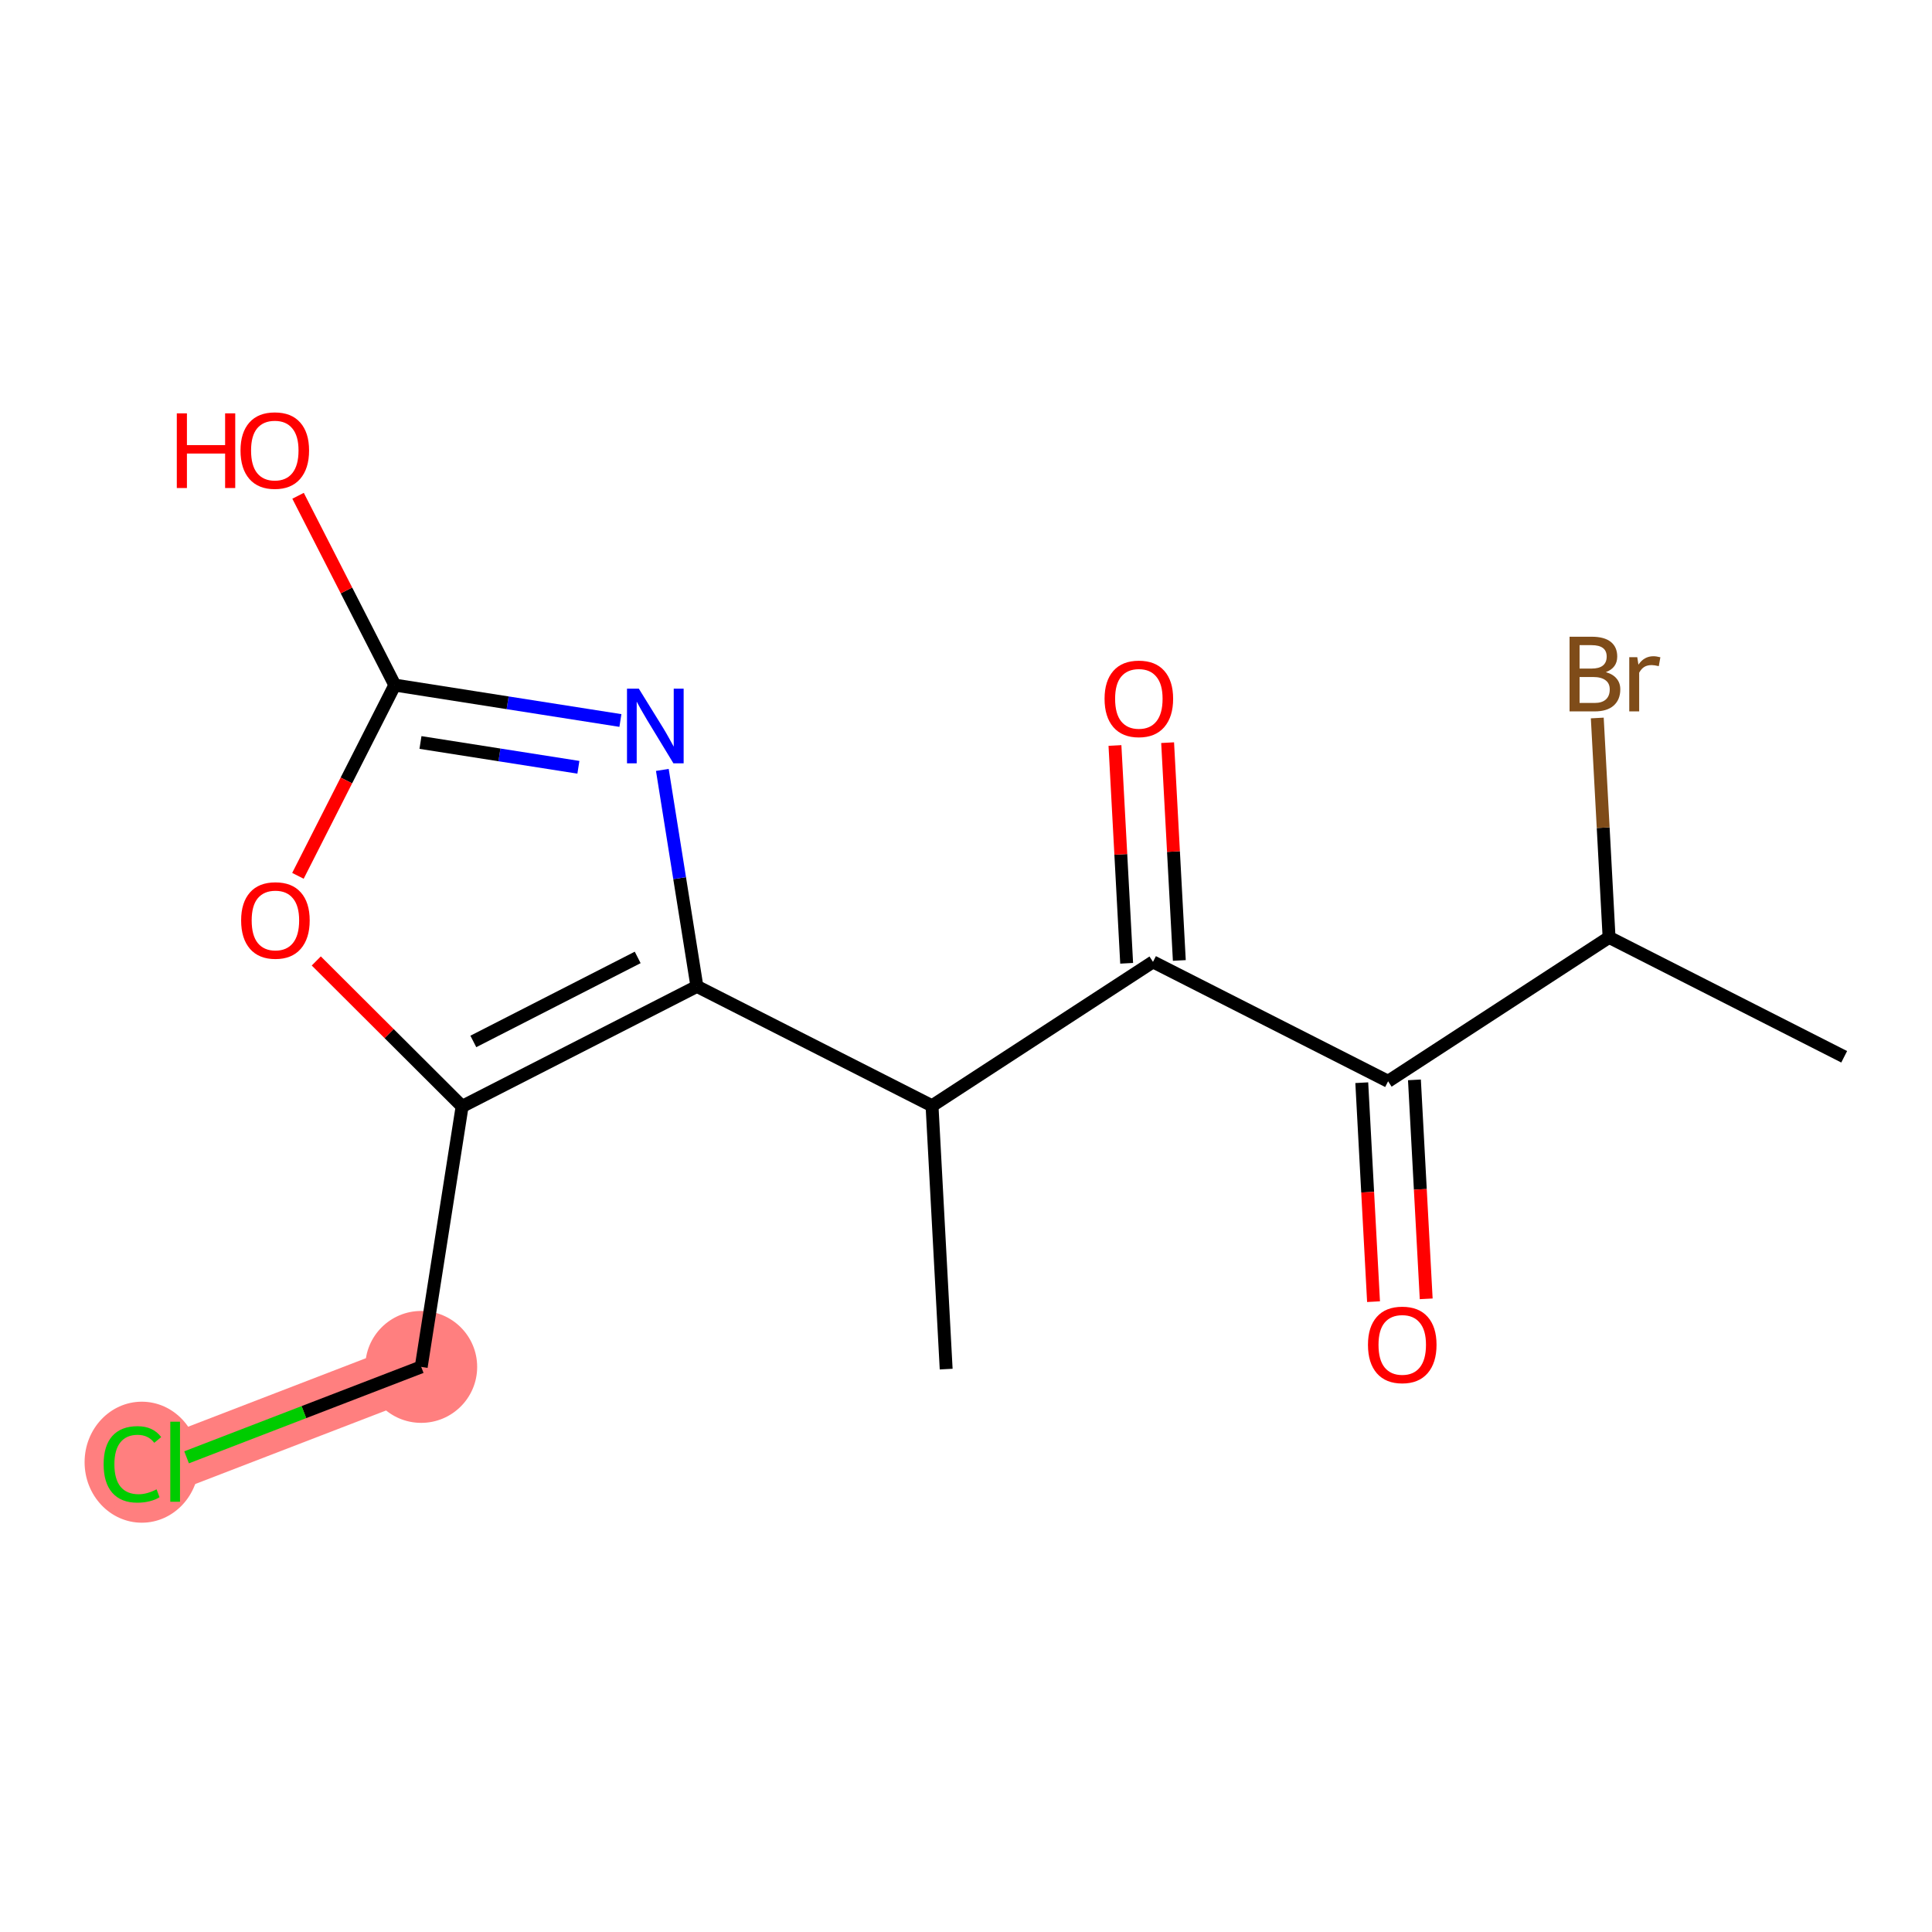 <?xml version='1.0' encoding='iso-8859-1'?>
<svg version='1.1' baseProfile='full'
              xmlns='http://www.w3.org/2000/svg'
                      xmlns:rdkit='http://www.rdkit.org/xml'
                      xmlns:xlink='http://www.w3.org/1999/xlink'
                  xml:space='preserve'
width='300px' height='300px' viewBox='0 0 300 300'>
<!-- END OF HEADER -->
<rect style='opacity:1.0;fill:#FFFFFF;stroke:none' width='300' height='300' x='0' y='0'> </rect>
<rect style='opacity:1.0;fill:#FFFFFF;stroke:none' width='300' height='300' x='0' y='0'> </rect>
<path d='M 65.405,212.253 L 27.197,226.977' style='fill:none;fill-rule:evenodd;stroke:#FF7F7F;stroke-width:8.7px;stroke-linecap:butt;stroke-linejoin:miter;stroke-opacity:1' />
<ellipse cx='65.405' cy='212.253' rx='8.189' ry='8.189'  style='fill:#FF7F7F;fill-rule:evenodd;stroke:#FF7F7F;stroke-width:1.0px;stroke-linecap:butt;stroke-linejoin:miter;stroke-opacity:1' />
<ellipse cx='22.021' cy='227.05' rx='8.385' ry='8.895'  style='fill:#FF7F7F;fill-rule:evenodd;stroke:#FF7F7F;stroke-width:1.0px;stroke-linecap:butt;stroke-linejoin:miter;stroke-opacity:1' />
<path class='bond-0 atom-0 atom-1' d='M 286.364,164.097 L 249.856,145.555' style='fill:none;fill-rule:evenodd;stroke:#000000;stroke-width:2.0px;stroke-linecap:butt;stroke-linejoin:miter;stroke-opacity:1' />
<path class='bond-1 atom-1 atom-2' d='M 249.856,145.555 L 248.941,128.522' style='fill:none;fill-rule:evenodd;stroke:#000000;stroke-width:2.0px;stroke-linecap:butt;stroke-linejoin:miter;stroke-opacity:1' />
<path class='bond-1 atom-1 atom-2' d='M 248.941,128.522 L 248.025,111.489' style='fill:none;fill-rule:evenodd;stroke:#7F4C19;stroke-width:2.0px;stroke-linecap:butt;stroke-linejoin:miter;stroke-opacity:1' />
<path class='bond-2 atom-1 atom-3' d='M 249.856,145.555 L 215.544,167.901' style='fill:none;fill-rule:evenodd;stroke:#000000;stroke-width:2.0px;stroke-linecap:butt;stroke-linejoin:miter;stroke-opacity:1' />
<path class='bond-3 atom-3 atom-4' d='M 211.455,168.121 L 212.369,185.121' style='fill:none;fill-rule:evenodd;stroke:#000000;stroke-width:2.0px;stroke-linecap:butt;stroke-linejoin:miter;stroke-opacity:1' />
<path class='bond-3 atom-3 atom-4' d='M 212.369,185.121 L 213.282,202.122' style='fill:none;fill-rule:evenodd;stroke:#FF0000;stroke-width:2.0px;stroke-linecap:butt;stroke-linejoin:miter;stroke-opacity:1' />
<path class='bond-3 atom-3 atom-4' d='M 219.633,167.682 L 220.546,184.682' style='fill:none;fill-rule:evenodd;stroke:#000000;stroke-width:2.0px;stroke-linecap:butt;stroke-linejoin:miter;stroke-opacity:1' />
<path class='bond-3 atom-3 atom-4' d='M 220.546,184.682 L 221.459,201.682' style='fill:none;fill-rule:evenodd;stroke:#FF0000;stroke-width:2.0px;stroke-linecap:butt;stroke-linejoin:miter;stroke-opacity:1' />
<path class='bond-4 atom-3 atom-5' d='M 215.544,167.901 L 179.036,149.36' style='fill:none;fill-rule:evenodd;stroke:#000000;stroke-width:2.0px;stroke-linecap:butt;stroke-linejoin:miter;stroke-opacity:1' />
<path class='bond-5 atom-5 atom-6' d='M 183.125,149.14 L 182.216,132.23' style='fill:none;fill-rule:evenodd;stroke:#000000;stroke-width:2.0px;stroke-linecap:butt;stroke-linejoin:miter;stroke-opacity:1' />
<path class='bond-5 atom-5 atom-6' d='M 182.216,132.23 L 181.308,115.32' style='fill:none;fill-rule:evenodd;stroke:#FF0000;stroke-width:2.0px;stroke-linecap:butt;stroke-linejoin:miter;stroke-opacity:1' />
<path class='bond-5 atom-5 atom-6' d='M 174.947,149.58 L 174.039,132.669' style='fill:none;fill-rule:evenodd;stroke:#000000;stroke-width:2.0px;stroke-linecap:butt;stroke-linejoin:miter;stroke-opacity:1' />
<path class='bond-5 atom-5 atom-6' d='M 174.039,132.669 L 173.13,115.759' style='fill:none;fill-rule:evenodd;stroke:#FF0000;stroke-width:2.0px;stroke-linecap:butt;stroke-linejoin:miter;stroke-opacity:1' />
<path class='bond-6 atom-5 atom-7' d='M 179.036,149.36 L 144.725,171.706' style='fill:none;fill-rule:evenodd;stroke:#000000;stroke-width:2.0px;stroke-linecap:butt;stroke-linejoin:miter;stroke-opacity:1' />
<path class='bond-7 atom-7 atom-8' d='M 144.725,171.706 L 146.921,212.594' style='fill:none;fill-rule:evenodd;stroke:#000000;stroke-width:2.0px;stroke-linecap:butt;stroke-linejoin:miter;stroke-opacity:1' />
<path class='bond-8 atom-7 atom-9' d='M 144.725,171.706 L 108.216,153.165' style='fill:none;fill-rule:evenodd;stroke:#000000;stroke-width:2.0px;stroke-linecap:butt;stroke-linejoin:miter;stroke-opacity:1' />
<path class='bond-9 atom-9 atom-10' d='M 108.216,153.165 L 105.532,136.358' style='fill:none;fill-rule:evenodd;stroke:#000000;stroke-width:2.0px;stroke-linecap:butt;stroke-linejoin:miter;stroke-opacity:1' />
<path class='bond-9 atom-9 atom-10' d='M 105.532,136.358 L 102.848,119.552' style='fill:none;fill-rule:evenodd;stroke:#0000FF;stroke-width:2.0px;stroke-linecap:butt;stroke-linejoin:miter;stroke-opacity:1' />
<path class='bond-16 atom-14 atom-9' d='M 71.757,171.802 L 108.216,153.165' style='fill:none;fill-rule:evenodd;stroke:#000000;stroke-width:2.0px;stroke-linecap:butt;stroke-linejoin:miter;stroke-opacity:1' />
<path class='bond-16 atom-14 atom-9' d='M 73.499,161.714 L 99.02,148.668' style='fill:none;fill-rule:evenodd;stroke:#000000;stroke-width:2.0px;stroke-linecap:butt;stroke-linejoin:miter;stroke-opacity:1' />
<path class='bond-10 atom-10 atom-11' d='M 96.337,111.879 L 78.822,109.129' style='fill:none;fill-rule:evenodd;stroke:#0000FF;stroke-width:2.0px;stroke-linecap:butt;stroke-linejoin:miter;stroke-opacity:1' />
<path class='bond-10 atom-10 atom-11' d='M 78.822,109.129 L 61.307,106.378' style='fill:none;fill-rule:evenodd;stroke:#000000;stroke-width:2.0px;stroke-linecap:butt;stroke-linejoin:miter;stroke-opacity:1' />
<path class='bond-10 atom-10 atom-11' d='M 89.812,119.144 L 77.551,117.219' style='fill:none;fill-rule:evenodd;stroke:#0000FF;stroke-width:2.0px;stroke-linecap:butt;stroke-linejoin:miter;stroke-opacity:1' />
<path class='bond-10 atom-10 atom-11' d='M 77.551,117.219 L 65.291,115.293' style='fill:none;fill-rule:evenodd;stroke:#000000;stroke-width:2.0px;stroke-linecap:butt;stroke-linejoin:miter;stroke-opacity:1' />
<path class='bond-11 atom-11 atom-12' d='M 61.307,106.378 L 53.795,91.682' style='fill:none;fill-rule:evenodd;stroke:#000000;stroke-width:2.0px;stroke-linecap:butt;stroke-linejoin:miter;stroke-opacity:1' />
<path class='bond-11 atom-11 atom-12' d='M 53.795,91.682 L 46.283,76.986' style='fill:none;fill-rule:evenodd;stroke:#FF0000;stroke-width:2.0px;stroke-linecap:butt;stroke-linejoin:miter;stroke-opacity:1' />
<path class='bond-12 atom-11 atom-13' d='M 61.307,106.378 L 53.785,121.188' style='fill:none;fill-rule:evenodd;stroke:#000000;stroke-width:2.0px;stroke-linecap:butt;stroke-linejoin:miter;stroke-opacity:1' />
<path class='bond-12 atom-11 atom-13' d='M 53.785,121.188 L 46.263,135.999' style='fill:none;fill-rule:evenodd;stroke:#FF0000;stroke-width:2.0px;stroke-linecap:butt;stroke-linejoin:miter;stroke-opacity:1' />
<path class='bond-13 atom-13 atom-14' d='M 49.112,149.216 L 60.435,160.509' style='fill:none;fill-rule:evenodd;stroke:#FF0000;stroke-width:2.0px;stroke-linecap:butt;stroke-linejoin:miter;stroke-opacity:1' />
<path class='bond-13 atom-13 atom-14' d='M 60.435,160.509 L 71.757,171.802' style='fill:none;fill-rule:evenodd;stroke:#000000;stroke-width:2.0px;stroke-linecap:butt;stroke-linejoin:miter;stroke-opacity:1' />
<path class='bond-14 atom-14 atom-15' d='M 71.757,171.802 L 65.405,212.253' style='fill:none;fill-rule:evenodd;stroke:#000000;stroke-width:2.0px;stroke-linecap:butt;stroke-linejoin:miter;stroke-opacity:1' />
<path class='bond-15 atom-15 atom-16' d='M 65.405,212.253 L 47.189,219.272' style='fill:none;fill-rule:evenodd;stroke:#000000;stroke-width:2.0px;stroke-linecap:butt;stroke-linejoin:miter;stroke-opacity:1' />
<path class='bond-15 atom-15 atom-16' d='M 47.189,219.272 L 28.974,226.292' style='fill:none;fill-rule:evenodd;stroke:#00CC00;stroke-width:2.0px;stroke-linecap:butt;stroke-linejoin:miter;stroke-opacity:1' />
<path  class='atom-2' d='M 249.354 104.373
Q 250.468 104.684, 251.025 105.372
Q 251.598 106.043, 251.598 107.043
Q 251.598 108.648, 250.566 109.565
Q 249.551 110.466, 247.618 110.466
L 243.72 110.466
L 243.72 98.87
L 247.143 98.87
Q 249.125 98.87, 250.124 99.672
Q 251.123 100.475, 251.123 101.949
Q 251.123 103.701, 249.354 104.373
M 245.276 100.18
L 245.276 103.816
L 247.143 103.816
Q 248.29 103.816, 248.879 103.357
Q 249.485 102.882, 249.485 101.949
Q 249.485 100.18, 247.143 100.18
L 245.276 100.18
M 247.618 109.155
Q 248.748 109.155, 249.354 108.615
Q 249.96 108.074, 249.96 107.043
Q 249.96 106.093, 249.289 105.618
Q 248.634 105.126, 247.372 105.126
L 245.276 105.126
L 245.276 109.155
L 247.618 109.155
' fill='#7F4C19'/>
<path  class='atom-2' d='M 254.235 102.047
L 254.415 103.21
Q 255.3 101.9, 256.741 101.9
Q 257.2 101.9, 257.822 102.063
L 257.576 103.439
Q 256.872 103.275, 256.479 103.275
Q 255.791 103.275, 255.332 103.554
Q 254.89 103.816, 254.53 104.455
L 254.53 110.466
L 252.99 110.466
L 252.99 102.047
L 254.235 102.047
' fill='#7F4C19'/>
<path  class='atom-4' d='M 212.418 208.822
Q 212.418 206.038, 213.793 204.482
Q 215.169 202.926, 217.741 202.926
Q 220.312 202.926, 221.688 204.482
Q 223.064 206.038, 223.064 208.822
Q 223.064 211.639, 221.672 213.244
Q 220.279 214.833, 217.741 214.833
Q 215.186 214.833, 213.793 213.244
Q 212.418 211.655, 212.418 208.822
M 217.741 213.523
Q 219.51 213.523, 220.46 212.343
Q 221.426 211.148, 221.426 208.822
Q 221.426 206.545, 220.46 205.399
Q 219.51 204.236, 217.741 204.236
Q 215.972 204.236, 215.005 205.382
Q 214.055 206.529, 214.055 208.822
Q 214.055 211.164, 215.005 212.343
Q 215.972 213.523, 217.741 213.523
' fill='#FF0000'/>
<path  class='atom-6' d='M 171.516 108.505
Q 171.516 105.721, 172.892 104.165
Q 174.268 102.609, 176.839 102.609
Q 179.411 102.609, 180.787 104.165
Q 182.163 105.721, 182.163 108.505
Q 182.163 111.322, 180.77 112.927
Q 179.378 114.516, 176.839 114.516
Q 174.284 114.516, 172.892 112.927
Q 171.516 111.338, 171.516 108.505
M 176.839 113.206
Q 178.608 113.206, 179.558 112.026
Q 180.525 110.831, 180.525 108.505
Q 180.525 106.228, 179.558 105.082
Q 178.608 103.919, 176.839 103.919
Q 175.071 103.919, 174.104 105.065
Q 173.154 106.212, 173.154 108.505
Q 173.154 110.847, 174.104 112.026
Q 175.071 113.206, 176.839 113.206
' fill='#FF0000'/>
<path  class='atom-10' d='M 99.195 106.932
L 102.995 113.074
Q 103.371 113.68, 103.977 114.778
Q 104.583 115.875, 104.616 115.941
L 104.616 106.932
L 106.156 106.932
L 106.156 118.528
L 104.567 118.528
L 100.489 111.813
Q 100.014 111.027, 99.506 110.126
Q 99.015 109.225, 98.867 108.947
L 98.867 118.528
L 97.36 118.528
L 97.36 106.932
L 99.195 106.932
' fill='#0000FF'/>
<path  class='atom-12' d='M 27.454 64.186
L 29.026 64.186
L 29.026 69.116
L 34.956 69.116
L 34.956 64.186
L 36.528 64.186
L 36.528 75.782
L 34.956 75.782
L 34.956 70.426
L 29.026 70.426
L 29.026 75.782
L 27.454 75.782
L 27.454 64.186
' fill='#FF0000'/>
<path  class='atom-12' d='M 37.347 69.951
Q 37.347 67.167, 38.723 65.611
Q 40.099 64.055, 42.67 64.055
Q 45.241 64.055, 46.617 65.611
Q 47.993 67.167, 47.993 69.951
Q 47.993 72.769, 46.601 74.374
Q 45.209 75.962, 42.67 75.962
Q 40.115 75.962, 38.723 74.374
Q 37.347 72.785, 37.347 69.951
M 42.67 74.652
Q 44.439 74.652, 45.389 73.473
Q 46.355 72.277, 46.355 69.951
Q 46.355 67.675, 45.389 66.528
Q 44.439 65.365, 42.67 65.365
Q 40.901 65.365, 39.935 66.512
Q 38.985 67.658, 38.985 69.951
Q 38.985 72.293, 39.935 73.473
Q 40.901 74.652, 42.67 74.652
' fill='#FF0000'/>
<path  class='atom-13' d='M 37.443 142.919
Q 37.443 140.134, 38.818 138.578
Q 40.194 137.022, 42.766 137.022
Q 45.337 137.022, 46.713 138.578
Q 48.089 140.134, 48.089 142.919
Q 48.089 145.736, 46.697 147.341
Q 45.304 148.93, 42.766 148.93
Q 40.211 148.93, 38.818 147.341
Q 37.443 145.752, 37.443 142.919
M 42.766 147.619
Q 44.535 147.619, 45.484 146.44
Q 46.451 145.245, 46.451 142.919
Q 46.451 140.642, 45.484 139.496
Q 44.535 138.333, 42.766 138.333
Q 40.997 138.333, 40.03 139.479
Q 39.08 140.626, 39.08 142.919
Q 39.08 145.261, 40.03 146.44
Q 40.997 147.619, 42.766 147.619
' fill='#FF0000'/>
<path  class='atom-16' d='M 16.092 227.378
Q 16.092 224.495, 17.435 222.988
Q 18.795 221.465, 21.366 221.465
Q 23.758 221.465, 25.035 223.152
L 23.954 224.037
Q 23.02 222.808, 21.366 222.808
Q 19.614 222.808, 18.68 223.988
Q 17.763 225.15, 17.763 227.378
Q 17.763 229.671, 18.713 230.85
Q 19.679 232.029, 21.546 232.029
Q 22.824 232.029, 24.314 231.26
L 24.773 232.488
Q 24.167 232.881, 23.25 233.11
Q 22.332 233.34, 21.317 233.34
Q 18.795 233.34, 17.435 231.8
Q 16.092 230.261, 16.092 227.378
' fill='#00CC00'/>
<path  class='atom-16' d='M 26.444 220.761
L 27.95 220.761
L 27.95 233.192
L 26.444 233.192
L 26.444 220.761
' fill='#00CC00'/>
</svg>
